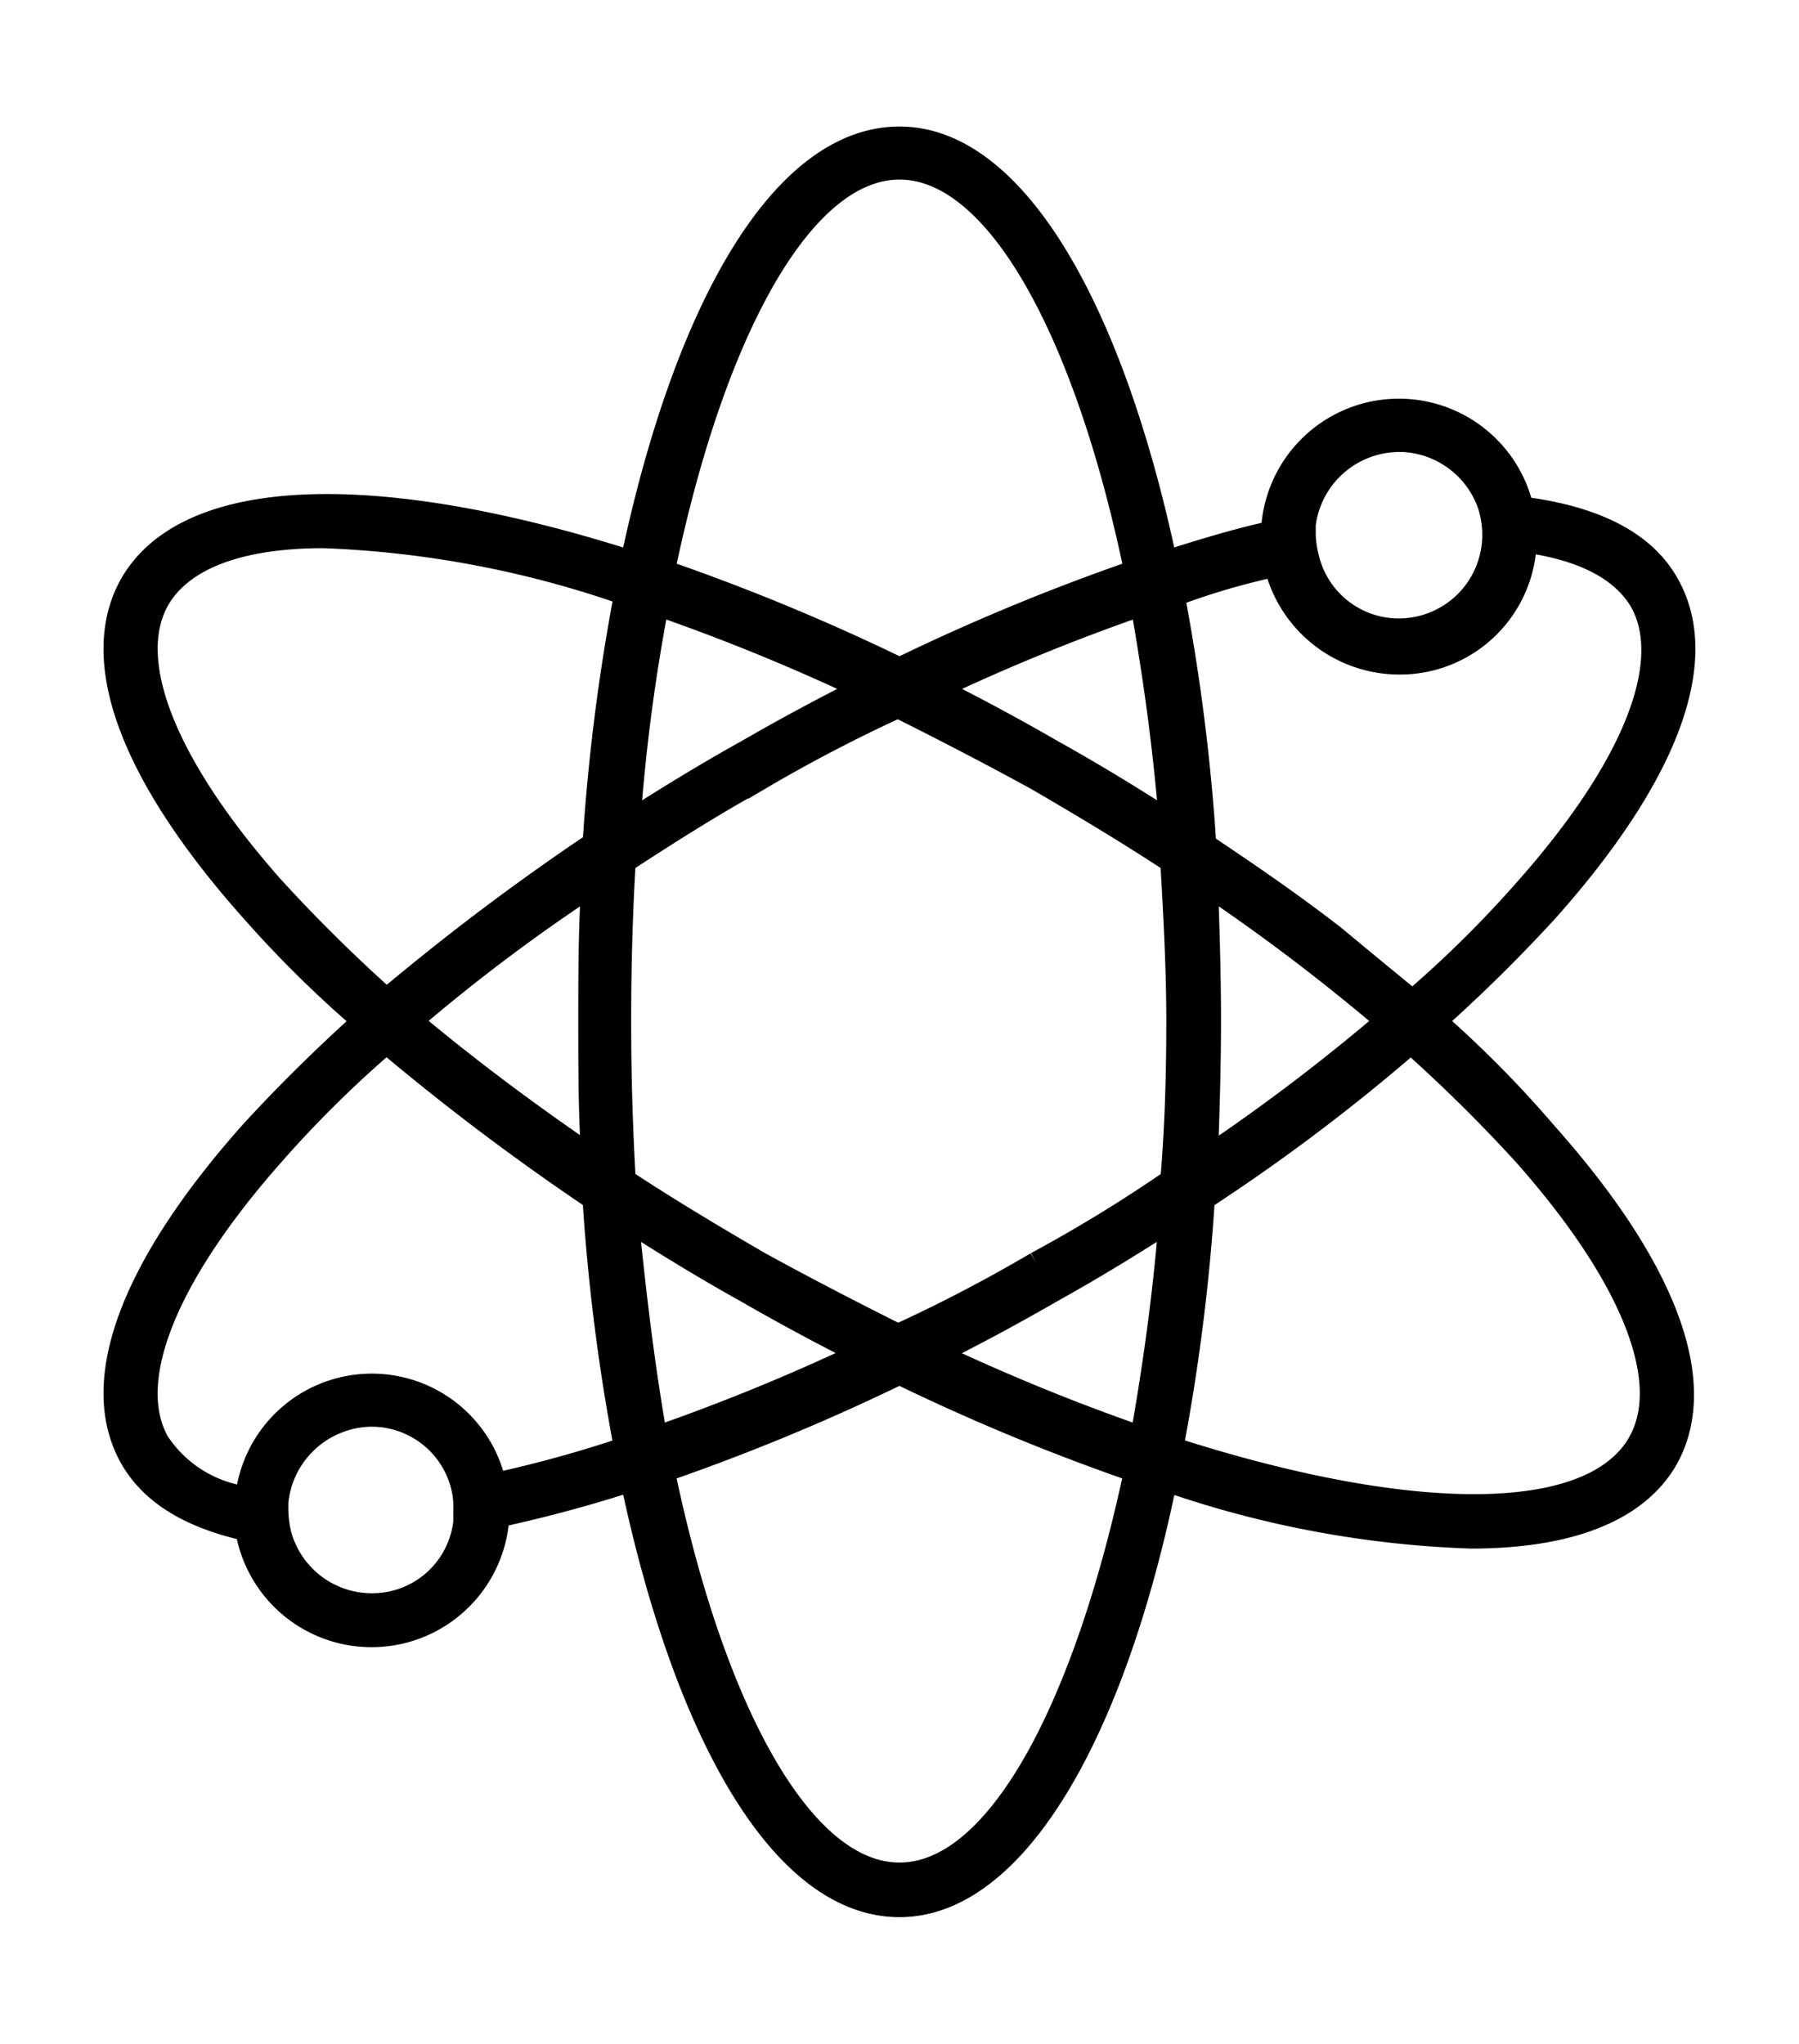 <svg xmlns="http://www.w3.org/2000/svg" xmlns:xlink="http://www.w3.org/1999/xlink" width="78.209" height="88.831" viewBox="0 0 78.209 88.831">
  <defs>
    <clipPath id="clip-path">
      <rect id="Rechteck_73" data-name="Rechteck 73" width="78.209" height="88.831" transform="translate(-5 -6)" stroke="#000" stroke-width="1"/>
    </clipPath>
  </defs>
  <g id="Gruppe_224" data-name="Gruppe 224" transform="translate(5 6)" clip-path="url(#clip-path)">
    <path id="Pfad_71" data-name="Pfad 71" d="M57.383,38.382c1.831-1.635,3.465-3.269,4.9-4.838,5.231-5.885,7.062-10.855,5.231-14.124-1.046-1.9-3.269-2.943-6.342-3.335a5.5,5.5,0,0,0-10.854,1.046c-1.5.327-3.008.785-4.642,1.308C43.325,7.323,39.075,0,34.105,0,29.07,0,24.82,7.257,22.466,18.439c-10.855-3.465-19.29-3.4-21.775.981-1.831,3.269,0,8.239,5.231,14.124a49.171,49.171,0,0,0,4.9,4.838C9,40.017,7.361,41.652,5.922,43.221.691,49.106-1.14,54.076.691,57.345c.916,1.635,2.681,2.615,5.035,3.139a5.5,5.5,0,0,0,10.92-.588,60.081,60.081,0,0,0,5.82-1.57c2.354,11.181,6.6,18.506,11.639,18.506,4.969,0,9.285-7.324,11.574-18.506a44.772,44.772,0,0,0,13.274,2.485c4.185,0,7.193-1.111,8.5-3.4,1.831-3.269,0-8.239-5.231-14.124a48.518,48.518,0,0,0-4.838-4.9ZM55.814,13.143a4.169,4.169,0,0,1,3.924,2.812,4.215,4.215,0,0,1,.2,1.308v.065a4.131,4.131,0,0,1-4.119,4.054,4.072,4.072,0,0,1-3.988-3.2,4.43,4.43,0,0,1-.131-.916v-.457a4.169,4.169,0,0,1,4.119-3.662ZM50.453,18.57a5.537,5.537,0,0,0,5.362,4.25,5.444,5.444,0,0,0,5.492-5.3c2.42.327,4.185,1.177,5.035,2.615,1.5,2.681-.327,7.258-5.035,12.554a49.172,49.172,0,0,1-4.9,4.838C55.291,36.617,54.18,35.7,53,34.72c-1.766-1.373-3.662-2.681-5.623-3.988a87.721,87.721,0,0,0-1.373-10.855,30.892,30.892,0,0,1,4.447-1.307ZM44.633,56.5a89.26,89.26,0,0,1-8.958-3.662q2.55-1.275,5.1-2.746c1.766-.981,3.465-2.027,5.1-3.074-.261,3.335-.719,6.539-1.242,9.482ZM40.056,48.91a66.221,66.221,0,0,1-6.016,3.139c-1.961-.981-3.988-2.027-6.016-3.139-2.027-1.177-3.988-2.354-5.885-3.6-.131-2.289-.2-4.577-.2-6.931s.065-4.708.2-6.931c1.9-1.242,3.858-2.485,5.885-3.6a66.221,66.221,0,0,1,6.016-3.139c1.961.981,3.988,2.027,6.016,3.139,2.027,1.177,3.988,2.354,5.885,3.6.131,2.289.262,4.577.262,6.931s-.065,4.643-.262,6.931a63.881,63.881,0,0,1-5.885,3.6m-17.785-1.9c1.635,1.046,3.335,2.092,5.1,3.074q2.55,1.471,5.1,2.746A89.26,89.26,0,0,1,23.513,56.5c-.523-2.943-.915-6.146-1.242-9.482Zm-1.5-2.681c-2.877-1.961-5.492-3.923-7.912-5.951a77.992,77.992,0,0,1,7.912-5.951c-.131,1.961-.131,3.923-.131,6.016s0,3.989.131,5.885m2.811-24.064a89.259,89.259,0,0,1,8.958,3.662q-2.55,1.275-5.1,2.746c-1.766.981-3.465,2.027-5.1,3.074a81.206,81.206,0,0,1,1.242-9.482Zm22.3,9.482c-1.635-1.046-3.335-2.092-5.1-3.074q-2.55-1.471-5.1-2.746a89.26,89.26,0,0,1,8.958-3.662c.523,2.943.98,6.146,1.242,9.482Zm1.569,2.681a87.839,87.839,0,0,1,7.847,5.951,84.878,84.878,0,0,1-7.847,5.951c.065-1.961.131-3.923.131-5.951s-.065-4.054-.131-5.951M34.106,1.306c4.25,0,8.108,7.127,10.266,17.524a92.77,92.77,0,0,0-10.266,4.25A92.781,92.781,0,0,0,23.84,18.83C26,8.433,29.856,1.306,34.106,1.306M6.9,32.628C2.2,27.331.365,22.754,1.869,20.073c1.046-1.831,3.6-2.746,7.193-2.746A44.75,44.75,0,0,1,22.2,19.812a87.7,87.7,0,0,0-1.373,10.855,104.648,104.648,0,0,0-9.023,6.8c-1.831-1.635-3.465-3.27-4.9-4.839Zm4.25,31.125A4.139,4.139,0,0,1,7.166,60.68a5.1,5.1,0,0,1-.131-1.046v-.327a4.182,4.182,0,0,1,4.119-3.793,4.064,4.064,0,0,1,3.988,3.269,3.742,3.742,0,0,1,.065.85v.523A4.047,4.047,0,0,1,11.154,63.753Zm5.362-5.231a5.471,5.471,0,0,0-10.789.588,5.488,5.488,0,0,1-3.858-2.42C.366,54.01,2.2,49.433,6.9,44.137a49.173,49.173,0,0,1,4.9-4.838,104.718,104.718,0,0,0,9.023,6.8,87.722,87.722,0,0,0,1.373,10.855A53.561,53.561,0,0,1,16.517,58.522Zm17.59,16.936c-4.25,0-8.108-7.127-10.266-17.524a92.769,92.769,0,0,0,10.266-4.25,92.78,92.78,0,0,0,10.266,4.25c-2.223,10.4-6.016,17.524-10.266,17.524M66.277,56.691c-2.092,3.727-10.2,3.531-20.335.262A87.7,87.7,0,0,0,47.315,46.1a83.387,83.387,0,0,0,9.023-6.8c1.831,1.635,3.465,3.269,4.9,4.838,4.708,5.3,6.539,9.875,5.035,12.555Z" transform="translate(0 0)" stroke="#000" stroke-width="1"/>
  </g>
</svg>
